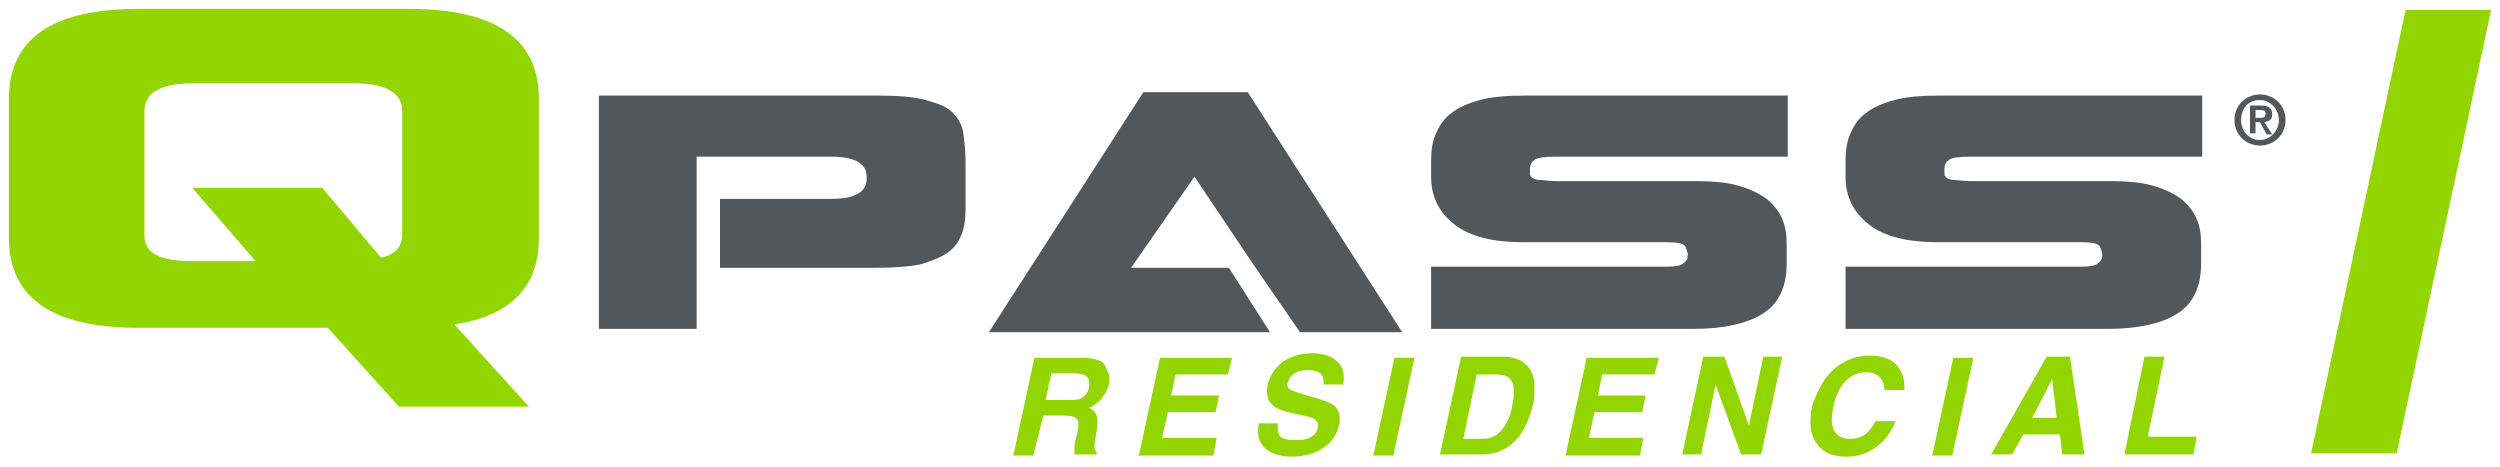 <?xml version="1.0" encoding="utf-8"?>
<!-- Generator: Adobe Illustrator 26.0.1, SVG Export Plug-In . SVG Version: 6.00 Build 0)  -->
<svg version="1.1" id="Layer_1" xmlns="http://www.w3.org/2000/svg" xmlns:xlink="http://www.w3.org/1999/xlink" x="0px" y="0px"
	 viewBox="0 0 225 42" style="enable-background:new 0 0 225 42;" xml:space="preserve">
<style type="text/css">
	.st0{fill:#93D500;}
	.st1{fill:#53575A;}
</style>
<g>
	<path class="st0" d="M12.4,0.8h24.4c7.8,0,11.7,2.7,11.7,8.1v12.5c0,4.4-2.5,7-7.6,7.8l6.7,7.4H35.9l-6.4-7.1H12.4
		c-7.7,0-11.6-2.7-11.6-8.1V8.9C0.8,3.5,4.7,0.8,12.4,0.8z M17.3,16.9H29l5.3,6.3c1.3-0.3,1.9-1,1.9-2.1V10c0-1.6-1.4-2.5-4.3-2.5
		H17.3C14.4,7.5,13,8.4,13,10v11.2c0,1.6,1.4,2.3,4.3,2.3H23L17.3,16.9z"/>
	<path class="st1" d="M64.8,17.9h10c2.1,0,3.2-0.6,3.2-1.8v-0.2c0-1.2-1.1-1.8-3.2-1.8H62.7v9.5v1v5h-8.8v-21h25
		c1.8,0,3.3,0.1,4.4,0.4c1.1,0.3,1.9,0.6,2.4,1.1c0.5,0.5,0.9,1.1,1,1.9c0.1,0.8,0.2,1.6,0.2,2.6v4.2c0,0.9-0.1,1.7-0.4,2.4
		c-0.3,0.7-0.7,1.2-1.3,1.6c-0.6,0.4-1.4,0.7-2.4,1c-1,0.2-2.3,0.3-3.9,0.3H64.8L64.8,17.9z"/>
	<path class="st1" d="M137.3,8.6h23.6v5.5h-20.9c-1,0-1.7,0.1-1.9,0.3c-0.3,0.2-0.4,0.5-0.4,0.8c0,0.2,0,0.3,0,0.5
		c0,0.1,0.1,0.2,0.2,0.3c0.1,0.1,0.4,0.2,0.7,0.2c0.3,0,0.8,0.1,1.4,0.1h12.5c1.5,0,2.9,0.1,3.9,0.4c1.1,0.3,1.9,0.7,2.6,1.2
		c0.6,0.5,1.1,1.1,1.4,1.8c0.3,0.7,0.4,1.4,0.4,2.3v1.7c0,2.1-0.7,3.6-2.1,4.5c-1.4,0.9-3.5,1.4-6.3,1.4h-23.6V24h21.2
		c0.8,0,1.3-0.1,1.5-0.3c0.3-0.2,0.4-0.4,0.4-0.8v0c0-0.2-0.1-0.4-0.2-0.7c-0.2-0.3-0.7-0.4-1.7-0.4h-12.9c-2.7,0-4.8-0.5-6.2-1.6
		c-1.4-1.1-2.1-2.5-2.1-4.3v-1.4c0-0.9,0.1-1.7,0.4-2.4c0.3-0.7,0.7-1.4,1.4-1.9c0.6-0.5,1.5-0.9,2.6-1.2
		C134.3,8.7,135.7,8.6,137.3,8.6z"/>
	<path class="st1" d="M174.6,8.6h23.6v5.5h-20.9c-1,0-1.7,0.1-1.9,0.3c-0.3,0.2-0.4,0.5-0.4,0.8c0,0.2,0,0.3,0,0.5
		c0,0.1,0.1,0.2,0.2,0.3c0.1,0.1,0.4,0.2,0.7,0.2c0.3,0,0.8,0.1,1.4,0.1h12.5c1.5,0,2.9,0.1,3.9,0.4c1.1,0.3,1.9,0.7,2.6,1.2
		c0.6,0.5,1.1,1.1,1.4,1.8c0.3,0.7,0.4,1.4,0.4,2.3v1.7c0,2.1-0.7,3.6-2.1,4.5c-1.4,0.9-3.5,1.4-6.3,1.4h-23.6V24h21.2
		c0.8,0,1.3-0.1,1.5-0.3c0.3-0.2,0.4-0.4,0.4-0.8v0c0-0.2-0.1-0.4-0.2-0.7c-0.2-0.3-0.7-0.4-1.7-0.4h-12.9c-2.7,0-4.8-0.5-6.2-1.6
		c-1.4-1.1-2.1-2.5-2.1-4.3v-1.4c0-0.9,0.1-1.7,0.4-2.4c0.3-0.7,0.7-1.4,1.4-1.9c0.6-0.5,1.5-0.9,2.6-1.2
		C171.6,8.7,173,8.6,174.6,8.6z"/>
	<g>
		<path class="st1" d="M203.4,8.5c1.2,0,2.3,0.9,2.3,2.3c0,1.4-1.1,2.3-2.3,2.3s-2.3-0.9-2.3-2.3C201.1,9.4,202.2,8.5,203.4,8.5z
			 M203.4,12.6c0.9,0,1.7-0.8,1.7-1.8c0-1-0.8-1.8-1.7-1.8c-1,0-1.7,0.7-1.7,1.8C201.7,11.8,202.4,12.6,203.4,12.6z M202.5,9.5h1
			c0.6,0,1,0.2,1,0.8c0,0.5-0.3,0.6-0.7,0.7l0.7,1.1h-0.5l-0.6-1.1H203V12h-0.5V9.5z M203,10.6h0.4c0.3,0,0.5,0,0.5-0.4
			c0-0.3-0.3-0.3-0.5-0.3H203V10.6z"/>
	</g>
	<g>
		<path class="st1" d="M110.6,24.1h-8.8l5.7-8.2l5.3,7.9l4.2,6.1h9.2L112.3,8.3h-9.4L89,29.9h18.6h6.7L110.6,24.1z"/>
	</g>
	<g>
		<path class="st0" d="M99.5,33c0.1,0.2,0.2,0.5,0.3,0.7c0.1,0.3,0,0.6,0,0.9c-0.1,0.4-0.3,0.8-0.6,1.2c-0.3,0.4-0.7,0.7-1.2,0.9
			c0.4,0.2,0.6,0.4,0.7,0.7c0.1,0.3,0.1,0.8,0,1.4l-0.1,0.6c-0.1,0.4-0.1,0.7-0.1,0.8c0,0.2,0.1,0.4,0.2,0.5l0,0.2h-2
			c0-0.2,0-0.4,0-0.5c0-0.2,0-0.5,0.1-0.8l0.2-0.8c0.1-0.6,0.1-0.9-0.1-1.1c-0.2-0.2-0.5-0.3-1.1-0.3h-1.9L93,41h-1.8l1.9-8.8h4.3
			c0.6,0,1.1,0.1,1.4,0.2C99.1,32.5,99.4,32.7,99.5,33z M94.6,33.7L94.1,36h2.1c0.4,0,0.7,0,1-0.1c0.4-0.2,0.7-0.5,0.8-1
			c0.1-0.5,0-0.9-0.3-1.1c-0.2-0.1-0.5-0.2-0.9-0.2H94.6z"/>
		<path class="st0" d="M110.5,33.7h-4.7l-0.4,1.9h4.3l-0.3,1.5h-4.3l-0.5,2.3h4.9l-0.3,1.6h-6.7l1.9-8.8h6.5L110.5,33.7z"/>
		<path class="st0" d="M115,38.2c0,0.4,0,0.7,0.1,0.9c0.2,0.4,0.7,0.5,1.4,0.5c0.4,0,0.8,0,1.1-0.1c0.6-0.2,0.9-0.5,1-1
			c0.1-0.3,0-0.5-0.2-0.7c-0.2-0.2-0.6-0.3-1.1-0.4l-0.9-0.2c-0.9-0.2-1.5-0.4-1.8-0.7c-0.5-0.4-0.7-1-0.5-1.9
			c0.2-0.8,0.6-1.4,1.3-2c0.7-0.5,1.6-0.8,2.7-0.8c0.9,0,1.7,0.2,2.2,0.7c0.6,0.5,0.7,1.2,0.6,2.1h-1.8c0.1-0.5-0.1-0.9-0.4-1.1
			c-0.3-0.1-0.6-0.2-1-0.2c-0.5,0-0.9,0.1-1.2,0.3c-0.3,0.2-0.5,0.5-0.6,0.8c-0.1,0.3,0,0.6,0.3,0.7c0.2,0.1,0.5,0.2,1.1,0.4
			l1.4,0.4c0.6,0.2,1.1,0.4,1.4,0.6c0.4,0.4,0.6,1,0.4,1.8c-0.2,0.8-0.6,1.5-1.4,2c-0.7,0.5-1.7,0.8-2.8,0.8c-1.1,0-2-0.3-2.5-0.8
			c-0.5-0.5-0.7-1.2-0.5-2.2H115z"/>
		<path class="st0" d="M125.4,41h-1.8l1.9-8.8h1.8L125.4,41z"/>
		<path class="st0" d="M136.5,32.3c0.6,0.2,1,0.6,1.3,1.1c0.2,0.4,0.3,0.9,0.3,1.4c0,0.5,0,1-0.1,1.5c-0.3,1.2-0.7,2.2-1.3,3
			c-0.9,1.1-2,1.6-3.3,1.6h-3.8l1.9-8.8h3.8C135.7,32.1,136.2,32.2,136.5,32.3z M132.9,33.7l-1.2,5.8h1.7c0.9,0,1.6-0.4,2.1-1.3
			c0.3-0.5,0.5-1,0.6-1.7c0.2-0.9,0.2-1.6,0-2.1s-0.7-0.7-1.5-0.7H132.9z"/>
		<path class="st0" d="M148.9,33.7h-4.7l-0.4,1.9h4.3l-0.3,1.5h-4.3l-0.5,2.3h4.9l-0.3,1.6h-6.7l1.9-8.8h6.5L148.9,33.7z"/>
		<path class="st0" d="M153.3,32.1h1.9l2.2,6.2l1.3-6.2h1.7l-1.9,8.8h-1.8l-2.3-6.3l-1.3,6.3h-1.7L153.3,32.1z"/>
		<path class="st0" d="M165.2,33.1c0.9-0.7,1.9-1.1,3-1.1c1.5,0,2.5,0.5,2.9,1.5c0.3,0.5,0.3,1.1,0.3,1.6h-1.8c0-0.4-0.1-0.7-0.3-1
			c-0.3-0.4-0.7-0.6-1.4-0.6c-0.7,0-1.3,0.3-1.8,0.8c-0.5,0.5-0.9,1.3-1.1,2.3c-0.2,1-0.2,1.7,0.1,2.2c0.3,0.5,0.8,0.7,1.4,0.7
			c0.6,0,1.2-0.2,1.6-0.6c0.2-0.2,0.5-0.6,0.7-1h1.8c-0.4,1-0.9,1.7-1.7,2.3c-0.8,0.6-1.7,0.9-2.7,0.9c-1.3,0-2.2-0.4-2.7-1.2
			c-0.6-0.8-0.7-1.9-0.4-3.4C163.6,35.1,164.2,33.9,165.2,33.1z"/>
		<path class="st0" d="M175.7,41h-1.8l1.9-8.8h1.8L175.7,41z"/>
		<path class="st0" d="M184.2,32.1h2.1l1.3,8.8h-2l-0.2-1.8h-3.3l-1,1.8h-1.9L184.2,32.1z M182.9,37.6h2.2l-0.4-3.5L182.9,37.6z"/>
		<path class="st0" d="M193,32.1h1.8l-1.5,7.2h4.4l-0.3,1.6h-6.2L193,32.1z"/>
	</g>
	<g>
		<path class="st0" d="M215.7,40.8H208l8.5-39.9h7.7L215.7,40.8z"/>
	</g>
</g>
</svg>
